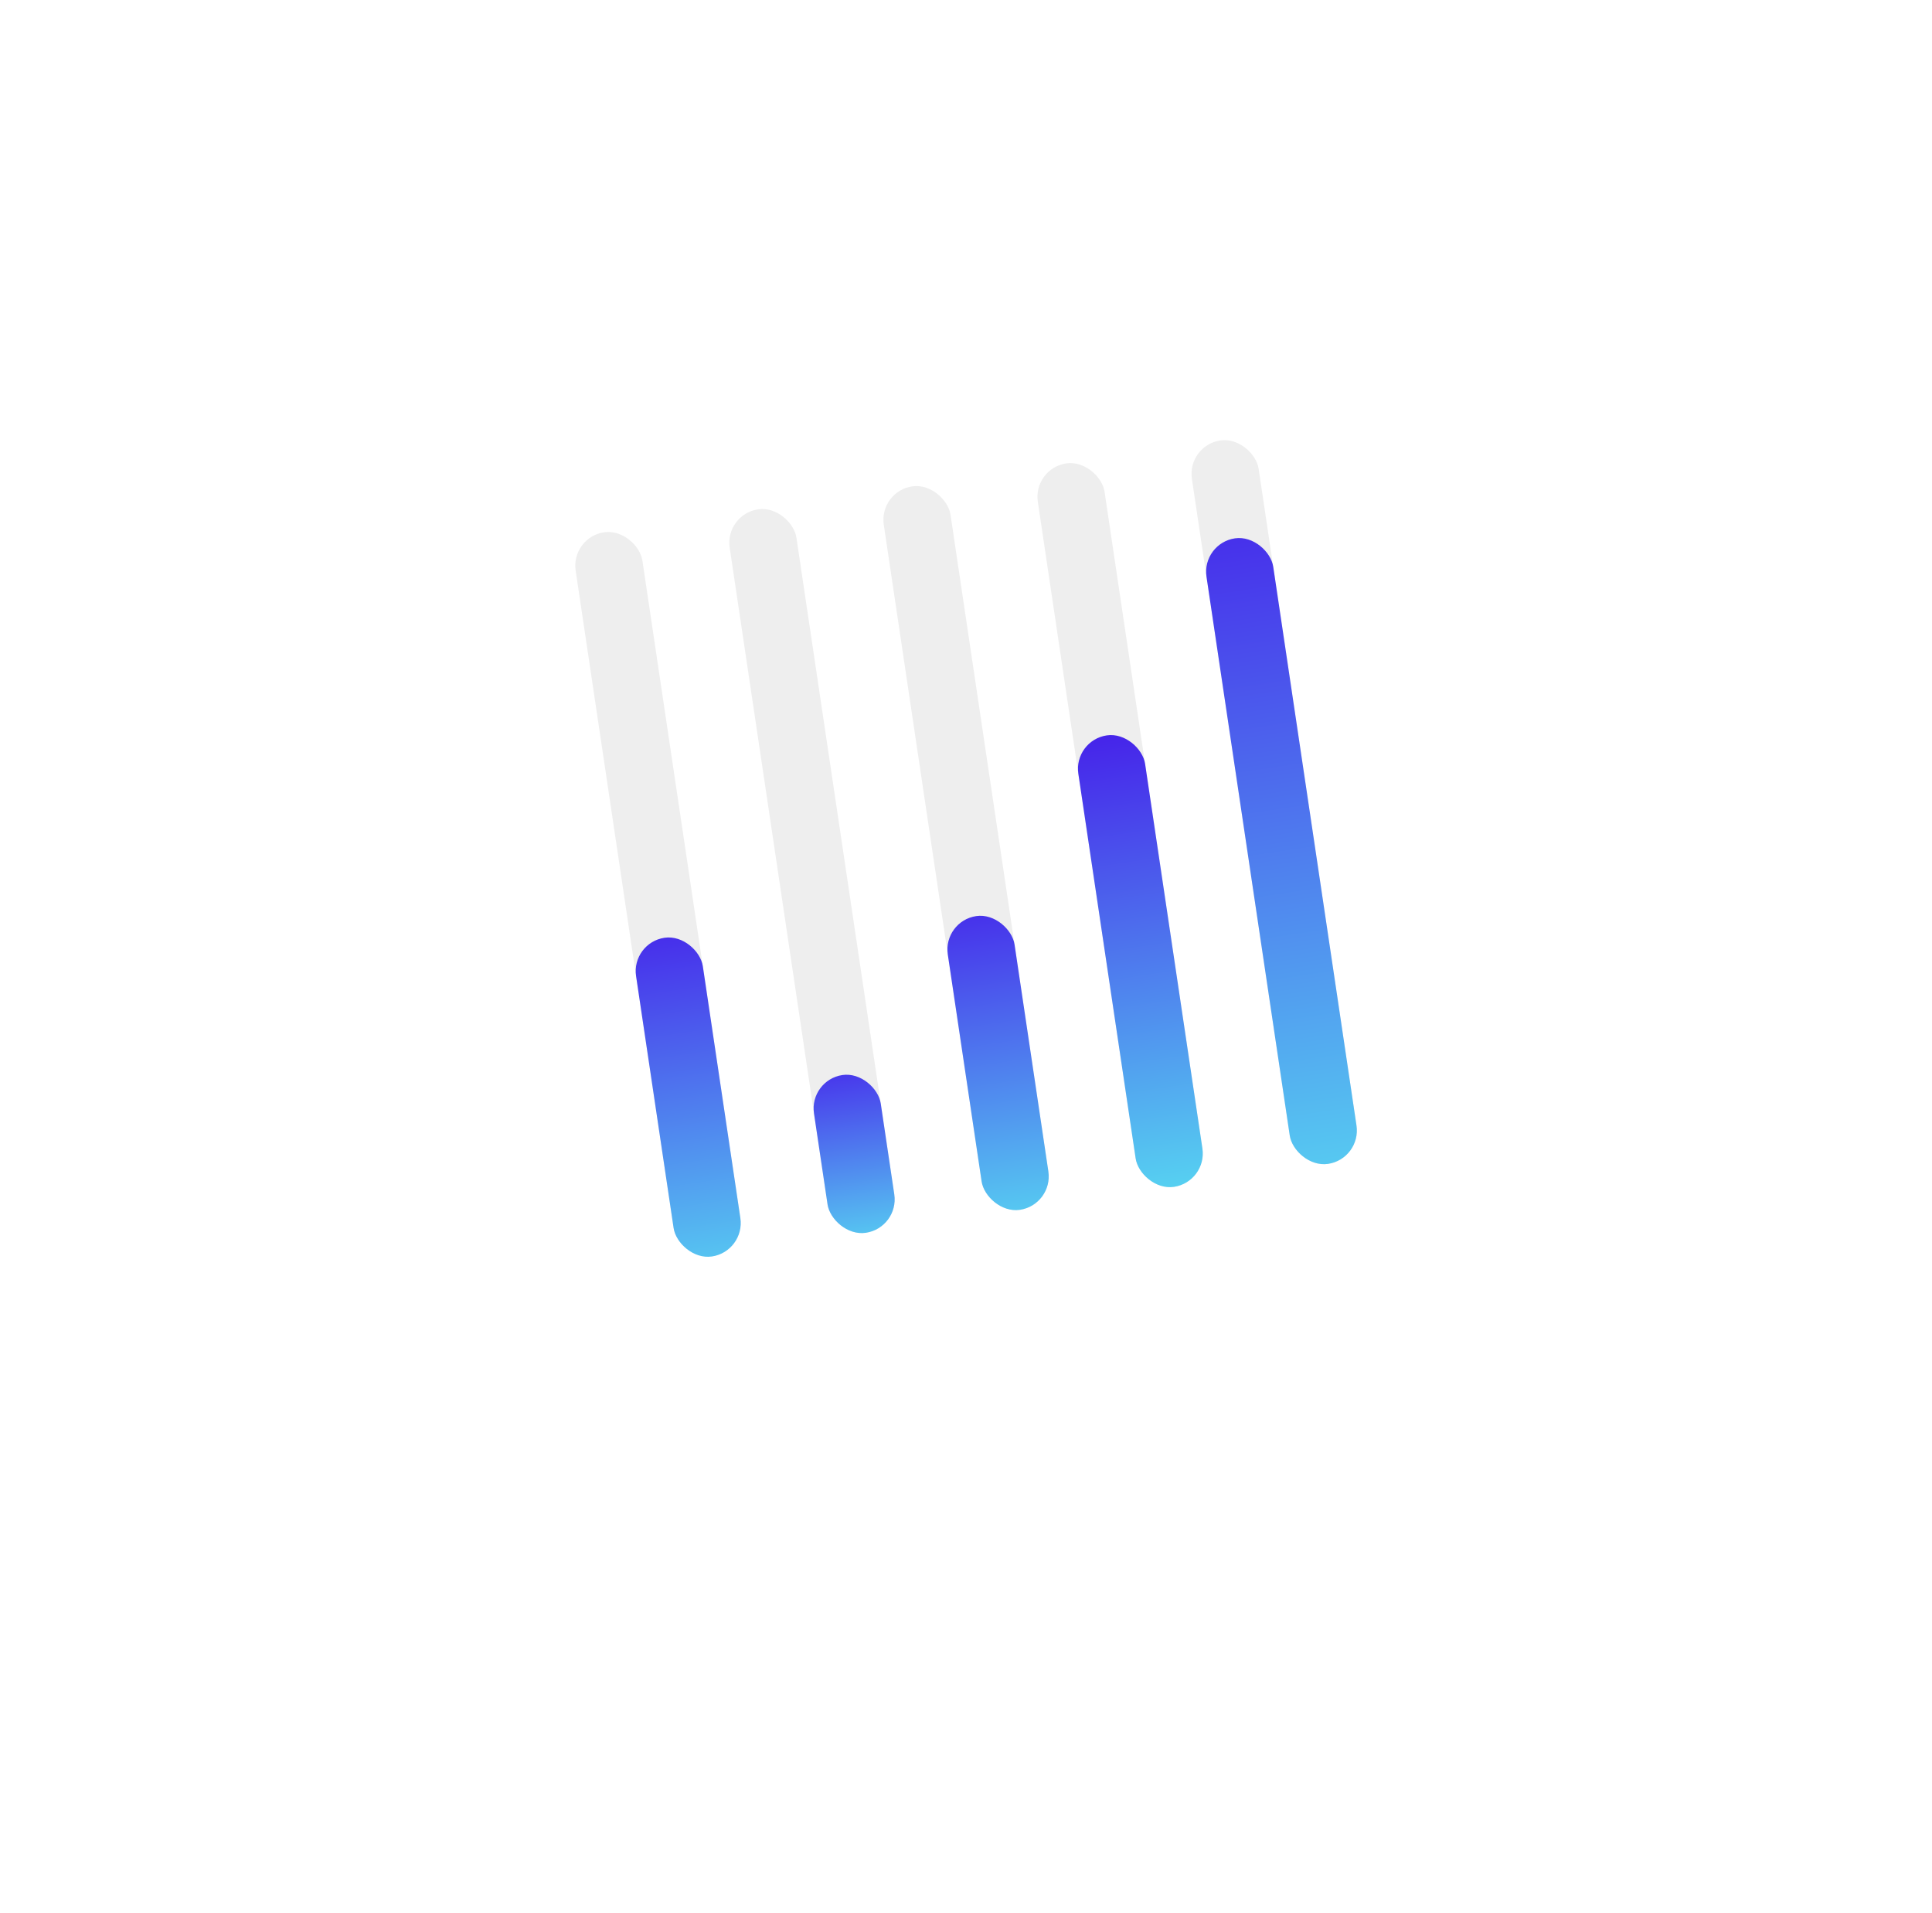 <svg width="197" height="195" viewBox="0 0 197 195" fill="none" xmlns="http://www.w3.org/2000/svg">
<g filter="url(#filter0_d_382_32622)">
<rect x="37" y="41.873" width="108" height="106.412" rx="17" transform="rotate(-8.476 37 41.873)" fill="white"/>
</g>
<rect x="58.191" y="54.773" width="6.882" height="74.57" rx="3.441" transform="rotate(-8.476 58.191 54.773)" fill="#EEEEEE"/>
<rect x="64.351" y="96.112" width="6.882" height="32.852" rx="3.441" transform="rotate(-8.476 64.351 96.112)" fill="url(#paint0_linear_382_32622)"/>
<rect x="73.897" y="52.433" width="6.882" height="74.57" rx="3.441" transform="rotate(-8.476 73.897 52.433)" fill="#EEEEEE"/>
<rect x="82.492" y="110.107" width="6.882" height="16.26" rx="3.441" transform="rotate(-8.476 82.492 110.107)" fill="url(#paint1_linear_382_32622)"/>
<rect x="89.608" y="50.092" width="6.882" height="74.57" rx="3.441" transform="rotate(-8.476 89.608 50.092)" fill="#EEEEEE"/>
<rect x="96.136" y="93.902" width="6.882" height="30.276" rx="3.441" transform="rotate(-8.476 96.136 93.902)" fill="url(#paint2_linear_382_32622)"/>
<rect x="105.315" y="47.751" width="6.882" height="74.57" rx="3.441" transform="rotate(-8.476 105.315 47.751)" fill="#EEEEEE"/>
<rect x="109.447" y="75.479" width="6.882" height="46.536" rx="3.441" transform="rotate(-8.476 109.447 75.479)" fill="url(#paint3_linear_382_32622)"/>
<rect x="121.026" y="45.41" width="6.882" height="74.57" rx="3.441" transform="rotate(-8.476 121.026 45.41)" fill="#EEEEEE"/>
<rect x="122.514" y="55.391" width="6.882" height="64.478" rx="3.441" transform="rotate(-8.476 122.514 55.391)" fill="url(#paint4_linear_382_32622)"/>
<defs>
<filter id="filter0_d_382_32622" x="0.318" y="0.273" width="195.87" height="194.533" filterUnits="userSpaceOnUse" color-interpolation-filters="sRGB">
<feFlood flood-opacity="0" result="BackgroundImageFix"/>
<feColorMatrix in="SourceAlpha" type="matrix" values="0 0 0 0 0 0 0 0 0 0 0 0 0 0 0 0 0 0 127 0" result="hardAlpha"/>
<feOffset dy="11"/>
<feGaussianBlur stdDeviation="19.5"/>
<feColorMatrix type="matrix" values="0 0 0 0 0 0 0 0 0 0 0 0 0 0 0 0 0 0 0.07 0"/>
<feBlend mode="normal" in2="BackgroundImageFix" result="effect1_dropShadow_382_32622"/>
<feBlend mode="normal" in="SourceGraphic" in2="effect1_dropShadow_382_32622" result="shape"/>
</filter>
<linearGradient id="paint0_linear_382_32622" x1="67.792" y1="96.112" x2="67.792" y2="128.964" gradientUnits="userSpaceOnUse">
<stop stop-color="#472FEB"/>
<stop offset="1" stop-color="#56C3F1"/>
</linearGradient>
<linearGradient id="paint1_linear_382_32622" x1="85.933" y1="110.107" x2="85.933" y2="126.366" gradientUnits="userSpaceOnUse">
<stop stop-color="#4839EC"/>
<stop offset="1" stop-color="#56C3F1"/>
</linearGradient>
<linearGradient id="paint2_linear_382_32622" x1="99.577" y1="93.902" x2="99.577" y2="124.178" gradientUnits="userSpaceOnUse">
<stop stop-color="#4732EB"/>
<stop offset="1" stop-color="#56C7F1"/>
</linearGradient>
<linearGradient id="paint3_linear_382_32622" x1="112.889" y1="75.479" x2="112.889" y2="122.015" gradientUnits="userSpaceOnUse">
<stop stop-color="#4624EA"/>
<stop offset="1" stop-color="#56D0F1"/>
</linearGradient>
<linearGradient id="paint4_linear_382_32622" x1="125.955" y1="55.391" x2="125.955" y2="119.869" gradientUnits="userSpaceOnUse">
<stop stop-color="#4731EB"/>
<stop offset="1" stop-color="#56C8F1"/>
</linearGradient>
</defs>
</svg>
